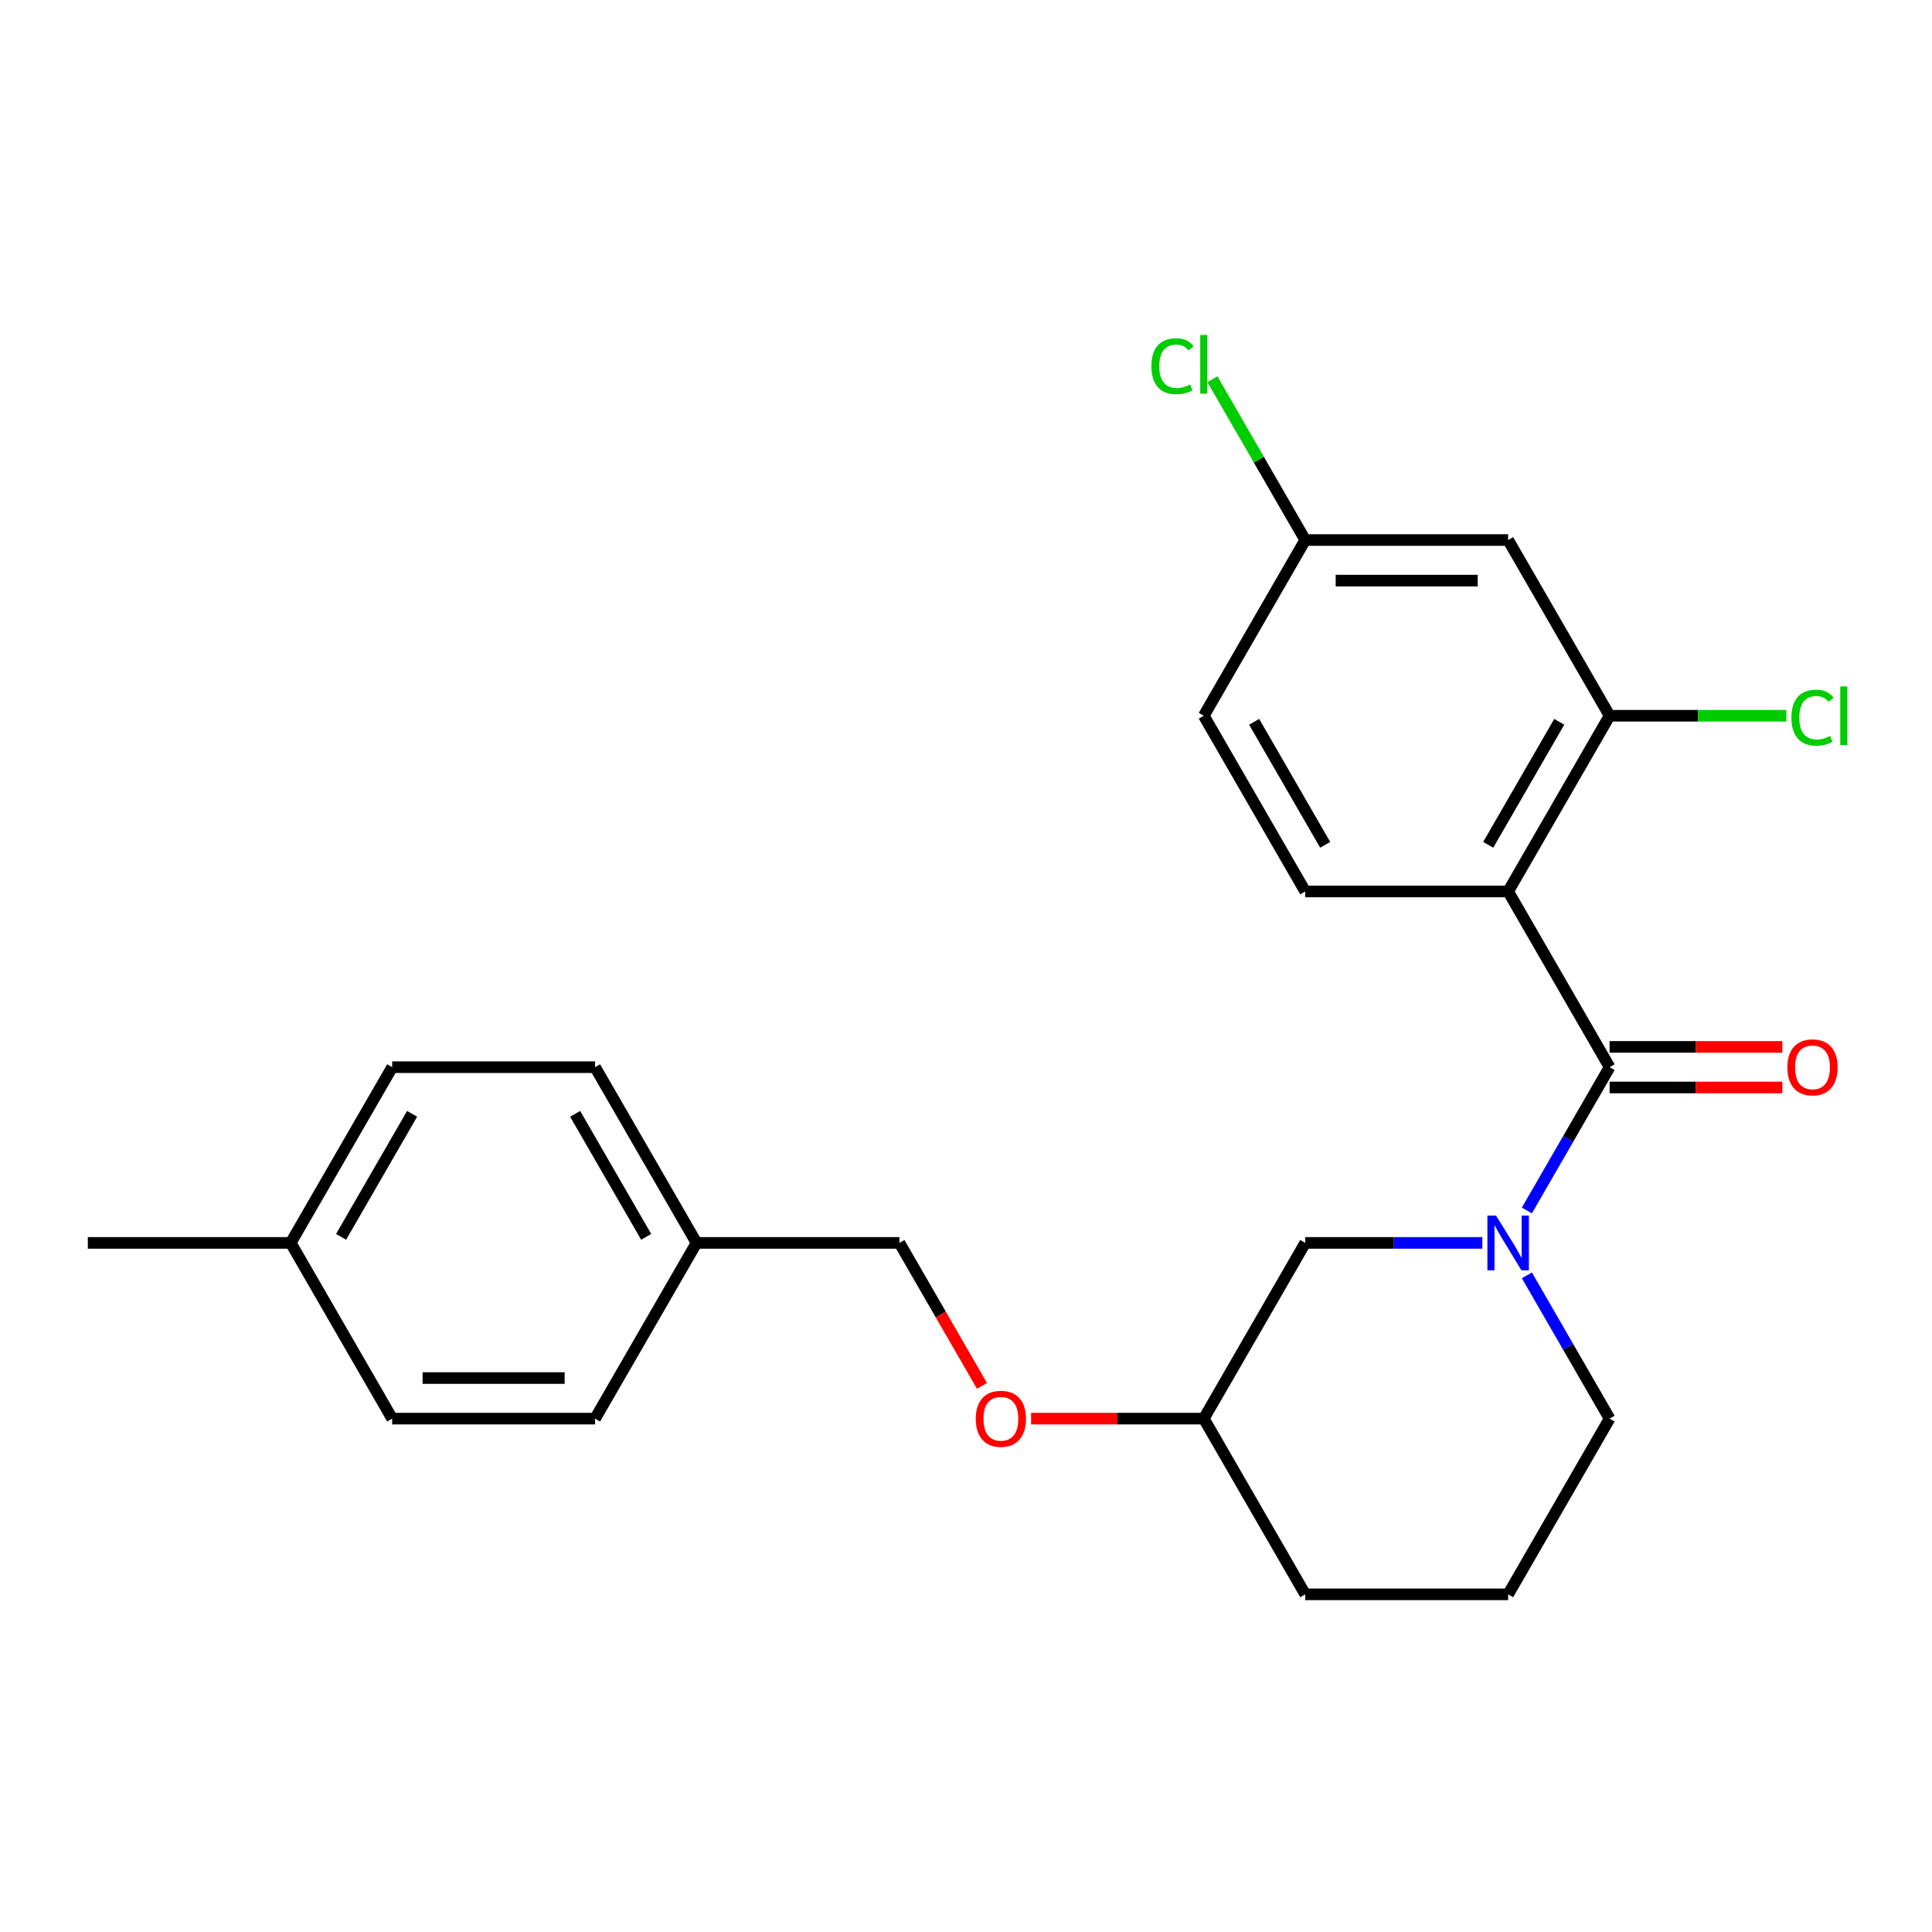 <?xml version='1.0' encoding='iso-8859-1'?>
<svg version='1.1' baseProfile='full'
              xmlns='http://www.w3.org/2000/svg'
                      xmlns:rdkit='http://www.rdkit.org/xml'
                      xmlns:xlink='http://www.w3.org/1999/xlink'
                  xml:space='preserve'
width='1000px' height='1000px' viewBox='0 0 1000 1000'>
<!-- END OF HEADER -->
<rect style='opacity:1.0;fill:#FFFFFF;stroke:none' width='1000' height='1000' x='0' y='0'> </rect>
<path class='bond-0' d='M 780.616,461.421 L 833.128,370.469' style='fill:none;fill-rule:evenodd;stroke:#000000;stroke-width:6px;stroke-linecap:butt;stroke-linejoin:miter;stroke-opacity:1' />
<path class='bond-0' d='M 770.302,437.276 L 807.06,373.609' style='fill:none;fill-rule:evenodd;stroke:#000000;stroke-width:6px;stroke-linecap:butt;stroke-linejoin:miter;stroke-opacity:1' />
<path class='bond-1' d='M 780.616,461.421 L 675.593,461.421' style='fill:none;fill-rule:evenodd;stroke:#000000;stroke-width:6px;stroke-linecap:butt;stroke-linejoin:miter;stroke-opacity:1' />
<path class='bond-2' d='M 780.616,461.421 L 833.128,552.374' style='fill:none;fill-rule:evenodd;stroke:#000000;stroke-width:6px;stroke-linecap:butt;stroke-linejoin:miter;stroke-opacity:1' />
<path class='bond-3' d='M 790.307,660.112 L 811.717,697.196' style='fill:none;fill-rule:evenodd;stroke:#0000FF;stroke-width:6px;stroke-linecap:butt;stroke-linejoin:miter;stroke-opacity:1' />
<path class='bond-3' d='M 811.717,697.196 L 833.128,734.279' style='fill:none;fill-rule:evenodd;stroke:#000000;stroke-width:6px;stroke-linecap:butt;stroke-linejoin:miter;stroke-opacity:1' />
<path class='bond-4' d='M 790.307,626.541 L 811.717,589.458' style='fill:none;fill-rule:evenodd;stroke:#0000FF;stroke-width:6px;stroke-linecap:butt;stroke-linejoin:miter;stroke-opacity:1' />
<path class='bond-4' d='M 811.717,589.458 L 833.128,552.374' style='fill:none;fill-rule:evenodd;stroke:#000000;stroke-width:6px;stroke-linecap:butt;stroke-linejoin:miter;stroke-opacity:1' />
<path class='bond-5' d='M 767.251,643.327 L 721.422,643.327' style='fill:none;fill-rule:evenodd;stroke:#0000FF;stroke-width:6px;stroke-linecap:butt;stroke-linejoin:miter;stroke-opacity:1' />
<path class='bond-5' d='M 721.422,643.327 L 675.593,643.327' style='fill:none;fill-rule:evenodd;stroke:#000000;stroke-width:6px;stroke-linecap:butt;stroke-linejoin:miter;stroke-opacity:1' />
<path class='bond-6' d='M 833.128,562.876 L 877.826,562.876' style='fill:none;fill-rule:evenodd;stroke:#000000;stroke-width:6px;stroke-linecap:butt;stroke-linejoin:miter;stroke-opacity:1' />
<path class='bond-6' d='M 877.826,562.876 L 922.525,562.876' style='fill:none;fill-rule:evenodd;stroke:#FF0000;stroke-width:6px;stroke-linecap:butt;stroke-linejoin:miter;stroke-opacity:1' />
<path class='bond-6' d='M 833.128,541.872 L 877.826,541.872' style='fill:none;fill-rule:evenodd;stroke:#000000;stroke-width:6px;stroke-linecap:butt;stroke-linejoin:miter;stroke-opacity:1' />
<path class='bond-6' d='M 877.826,541.872 L 922.525,541.872' style='fill:none;fill-rule:evenodd;stroke:#FF0000;stroke-width:6px;stroke-linecap:butt;stroke-linejoin:miter;stroke-opacity:1' />
<path class='bond-7' d='M 833.128,370.469 L 780.616,279.516' style='fill:none;fill-rule:evenodd;stroke:#000000;stroke-width:6px;stroke-linecap:butt;stroke-linejoin:miter;stroke-opacity:1' />
<path class='bond-8' d='M 833.128,370.469 L 878.866,370.469' style='fill:none;fill-rule:evenodd;stroke:#000000;stroke-width:6px;stroke-linecap:butt;stroke-linejoin:miter;stroke-opacity:1' />
<path class='bond-8' d='M 878.866,370.469 L 924.605,370.469' style='fill:none;fill-rule:evenodd;stroke:#00CC00;stroke-width:6px;stroke-linecap:butt;stroke-linejoin:miter;stroke-opacity:1' />
<path class='bond-9' d='M 675.593,461.421 L 623.081,370.469' style='fill:none;fill-rule:evenodd;stroke:#000000;stroke-width:6px;stroke-linecap:butt;stroke-linejoin:miter;stroke-opacity:1' />
<path class='bond-9' d='M 685.907,437.276 L 649.149,373.609' style='fill:none;fill-rule:evenodd;stroke:#000000;stroke-width:6px;stroke-linecap:butt;stroke-linejoin:miter;stroke-opacity:1' />
<path class='bond-10' d='M 360.524,643.327 L 308.012,734.279' style='fill:none;fill-rule:evenodd;stroke:#000000;stroke-width:6px;stroke-linecap:butt;stroke-linejoin:miter;stroke-opacity:1' />
<path class='bond-11' d='M 360.524,643.327 L 308.012,552.374' style='fill:none;fill-rule:evenodd;stroke:#000000;stroke-width:6px;stroke-linecap:butt;stroke-linejoin:miter;stroke-opacity:1' />
<path class='bond-11' d='M 334.457,640.186 L 297.698,576.519' style='fill:none;fill-rule:evenodd;stroke:#000000;stroke-width:6px;stroke-linecap:butt;stroke-linejoin:miter;stroke-opacity:1' />
<path class='bond-12' d='M 360.524,643.327 L 465.547,643.327' style='fill:none;fill-rule:evenodd;stroke:#000000;stroke-width:6px;stroke-linecap:butt;stroke-linejoin:miter;stroke-opacity:1' />
<path class='bond-13' d='M 533.684,734.279 L 578.383,734.279' style='fill:none;fill-rule:evenodd;stroke:#FF0000;stroke-width:6px;stroke-linecap:butt;stroke-linejoin:miter;stroke-opacity:1' />
<path class='bond-13' d='M 578.383,734.279 L 623.081,734.279' style='fill:none;fill-rule:evenodd;stroke:#000000;stroke-width:6px;stroke-linecap:butt;stroke-linejoin:miter;stroke-opacity:1' />
<path class='bond-14' d='M 508.275,717.334 L 486.911,680.33' style='fill:none;fill-rule:evenodd;stroke:#FF0000;stroke-width:6px;stroke-linecap:butt;stroke-linejoin:miter;stroke-opacity:1' />
<path class='bond-14' d='M 486.911,680.33 L 465.547,643.327' style='fill:none;fill-rule:evenodd;stroke:#000000;stroke-width:6px;stroke-linecap:butt;stroke-linejoin:miter;stroke-opacity:1' />
<path class='bond-15' d='M 150.478,643.327 L 202.989,552.374' style='fill:none;fill-rule:evenodd;stroke:#000000;stroke-width:6px;stroke-linecap:butt;stroke-linejoin:miter;stroke-opacity:1' />
<path class='bond-15' d='M 176.545,640.186 L 213.303,576.519' style='fill:none;fill-rule:evenodd;stroke:#000000;stroke-width:6px;stroke-linecap:butt;stroke-linejoin:miter;stroke-opacity:1' />
<path class='bond-16' d='M 150.478,643.327 L 45.455,643.327' style='fill:none;fill-rule:evenodd;stroke:#000000;stroke-width:6px;stroke-linecap:butt;stroke-linejoin:miter;stroke-opacity:1' />
<path class='bond-17' d='M 150.478,643.327 L 202.989,734.279' style='fill:none;fill-rule:evenodd;stroke:#000000;stroke-width:6px;stroke-linecap:butt;stroke-linejoin:miter;stroke-opacity:1' />
<path class='bond-18' d='M 623.081,734.279 L 675.593,825.232' style='fill:none;fill-rule:evenodd;stroke:#000000;stroke-width:6px;stroke-linecap:butt;stroke-linejoin:miter;stroke-opacity:1' />
<path class='bond-19' d='M 623.081,734.279 L 675.593,643.327' style='fill:none;fill-rule:evenodd;stroke:#000000;stroke-width:6px;stroke-linecap:butt;stroke-linejoin:miter;stroke-opacity:1' />
<path class='bond-20' d='M 675.593,825.232 L 780.616,825.232' style='fill:none;fill-rule:evenodd;stroke:#000000;stroke-width:6px;stroke-linecap:butt;stroke-linejoin:miter;stroke-opacity:1' />
<path class='bond-21' d='M 780.616,825.232 L 833.128,734.279' style='fill:none;fill-rule:evenodd;stroke:#000000;stroke-width:6px;stroke-linecap:butt;stroke-linejoin:miter;stroke-opacity:1' />
<path class='bond-22' d='M 202.989,734.279 L 308.012,734.279' style='fill:none;fill-rule:evenodd;stroke:#000000;stroke-width:6px;stroke-linecap:butt;stroke-linejoin:miter;stroke-opacity:1' />
<path class='bond-22' d='M 218.743,713.275 L 292.259,713.275' style='fill:none;fill-rule:evenodd;stroke:#000000;stroke-width:6px;stroke-linecap:butt;stroke-linejoin:miter;stroke-opacity:1' />
<path class='bond-23' d='M 202.989,552.374 L 308.012,552.374' style='fill:none;fill-rule:evenodd;stroke:#000000;stroke-width:6px;stroke-linecap:butt;stroke-linejoin:miter;stroke-opacity:1' />
<path class='bond-24' d='M 780.616,279.516 L 675.593,279.516' style='fill:none;fill-rule:evenodd;stroke:#000000;stroke-width:6px;stroke-linecap:butt;stroke-linejoin:miter;stroke-opacity:1' />
<path class='bond-24' d='M 764.863,300.521 L 691.346,300.521' style='fill:none;fill-rule:evenodd;stroke:#000000;stroke-width:6px;stroke-linecap:butt;stroke-linejoin:miter;stroke-opacity:1' />
<path class='bond-25' d='M 675.593,279.516 L 623.081,370.469' style='fill:none;fill-rule:evenodd;stroke:#000000;stroke-width:6px;stroke-linecap:butt;stroke-linejoin:miter;stroke-opacity:1' />
<path class='bond-26' d='M 675.593,279.516 L 651.57,237.907' style='fill:none;fill-rule:evenodd;stroke:#000000;stroke-width:6px;stroke-linecap:butt;stroke-linejoin:miter;stroke-opacity:1' />
<path class='bond-26' d='M 651.57,237.907 L 627.547,196.298' style='fill:none;fill-rule:evenodd;stroke:#00CC00;stroke-width:6px;stroke-linecap:butt;stroke-linejoin:miter;stroke-opacity:1' />
<path  class='atom-1' d='M 774.356 629.167
L 783.636 644.167
Q 784.556 645.647, 786.036 648.327
Q 787.516 651.007, 787.596 651.167
L 787.596 629.167
L 791.356 629.167
L 791.356 657.487
L 787.476 657.487
L 777.516 641.087
Q 776.356 639.167, 775.116 636.967
Q 773.916 634.767, 773.556 634.087
L 773.556 657.487
L 769.876 657.487
L 769.876 629.167
L 774.356 629.167
' fill='#0000FF'/>
<path  class='atom-3' d='M 925.151 552.454
Q 925.151 545.654, 928.511 541.854
Q 931.871 538.054, 938.151 538.054
Q 944.431 538.054, 947.791 541.854
Q 951.151 545.654, 951.151 552.454
Q 951.151 559.334, 947.751 563.254
Q 944.351 567.134, 938.151 567.134
Q 931.911 567.134, 928.511 563.254
Q 925.151 559.374, 925.151 552.454
M 938.151 563.934
Q 942.471 563.934, 944.791 561.054
Q 947.151 558.134, 947.151 552.454
Q 947.151 546.894, 944.791 544.094
Q 942.471 541.254, 938.151 541.254
Q 933.831 541.254, 931.471 544.054
Q 929.151 546.854, 929.151 552.454
Q 929.151 558.174, 931.471 561.054
Q 933.831 563.934, 938.151 563.934
' fill='#FF0000'/>
<path  class='atom-7' d='M 505.058 734.359
Q 505.058 727.559, 508.418 723.759
Q 511.778 719.959, 518.058 719.959
Q 524.338 719.959, 527.698 723.759
Q 531.058 727.559, 531.058 734.359
Q 531.058 741.239, 527.658 745.159
Q 524.258 749.039, 518.058 749.039
Q 511.818 749.039, 508.418 745.159
Q 505.058 741.279, 505.058 734.359
M 518.058 745.839
Q 522.378 745.839, 524.698 742.959
Q 527.058 740.039, 527.058 734.359
Q 527.058 728.799, 524.698 725.999
Q 522.378 723.159, 518.058 723.159
Q 513.738 723.159, 511.378 725.959
Q 509.058 728.759, 509.058 734.359
Q 509.058 740.079, 511.378 742.959
Q 513.738 745.839, 518.058 745.839
' fill='#FF0000'/>
<path  class='atom-22' d='M 927.231 371.449
Q 927.231 364.409, 930.511 360.729
Q 933.831 357.009, 940.111 357.009
Q 945.951 357.009, 949.071 361.129
L 946.431 363.289
Q 944.151 360.289, 940.111 360.289
Q 935.831 360.289, 933.551 363.169
Q 931.311 366.009, 931.311 371.449
Q 931.311 377.049, 933.631 379.929
Q 935.991 382.809, 940.551 382.809
Q 943.671 382.809, 947.311 380.929
L 948.431 383.929
Q 946.951 384.889, 944.711 385.449
Q 942.471 386.009, 939.991 386.009
Q 933.831 386.009, 930.511 382.249
Q 927.231 378.489, 927.231 371.449
' fill='#00CC00'/>
<path  class='atom-22' d='M 952.511 355.289
L 956.191 355.289
L 956.191 385.649
L 952.511 385.649
L 952.511 355.289
' fill='#00CC00'/>
<path  class='atom-24' d='M 595.961 189.544
Q 595.961 182.504, 599.241 178.824
Q 602.561 175.104, 608.841 175.104
Q 614.681 175.104, 617.801 179.224
L 615.161 181.384
Q 612.881 178.384, 608.841 178.384
Q 604.561 178.384, 602.281 181.264
Q 600.041 184.104, 600.041 189.544
Q 600.041 195.144, 602.361 198.024
Q 604.721 200.904, 609.281 200.904
Q 612.401 200.904, 616.041 199.024
L 617.161 202.024
Q 615.681 202.984, 613.441 203.544
Q 611.201 204.104, 608.721 204.104
Q 602.561 204.104, 599.241 200.344
Q 595.961 196.584, 595.961 189.544
' fill='#00CC00'/>
<path  class='atom-24' d='M 621.241 173.384
L 624.921 173.384
L 624.921 203.744
L 621.241 203.744
L 621.241 173.384
' fill='#00CC00'/>
</svg>
